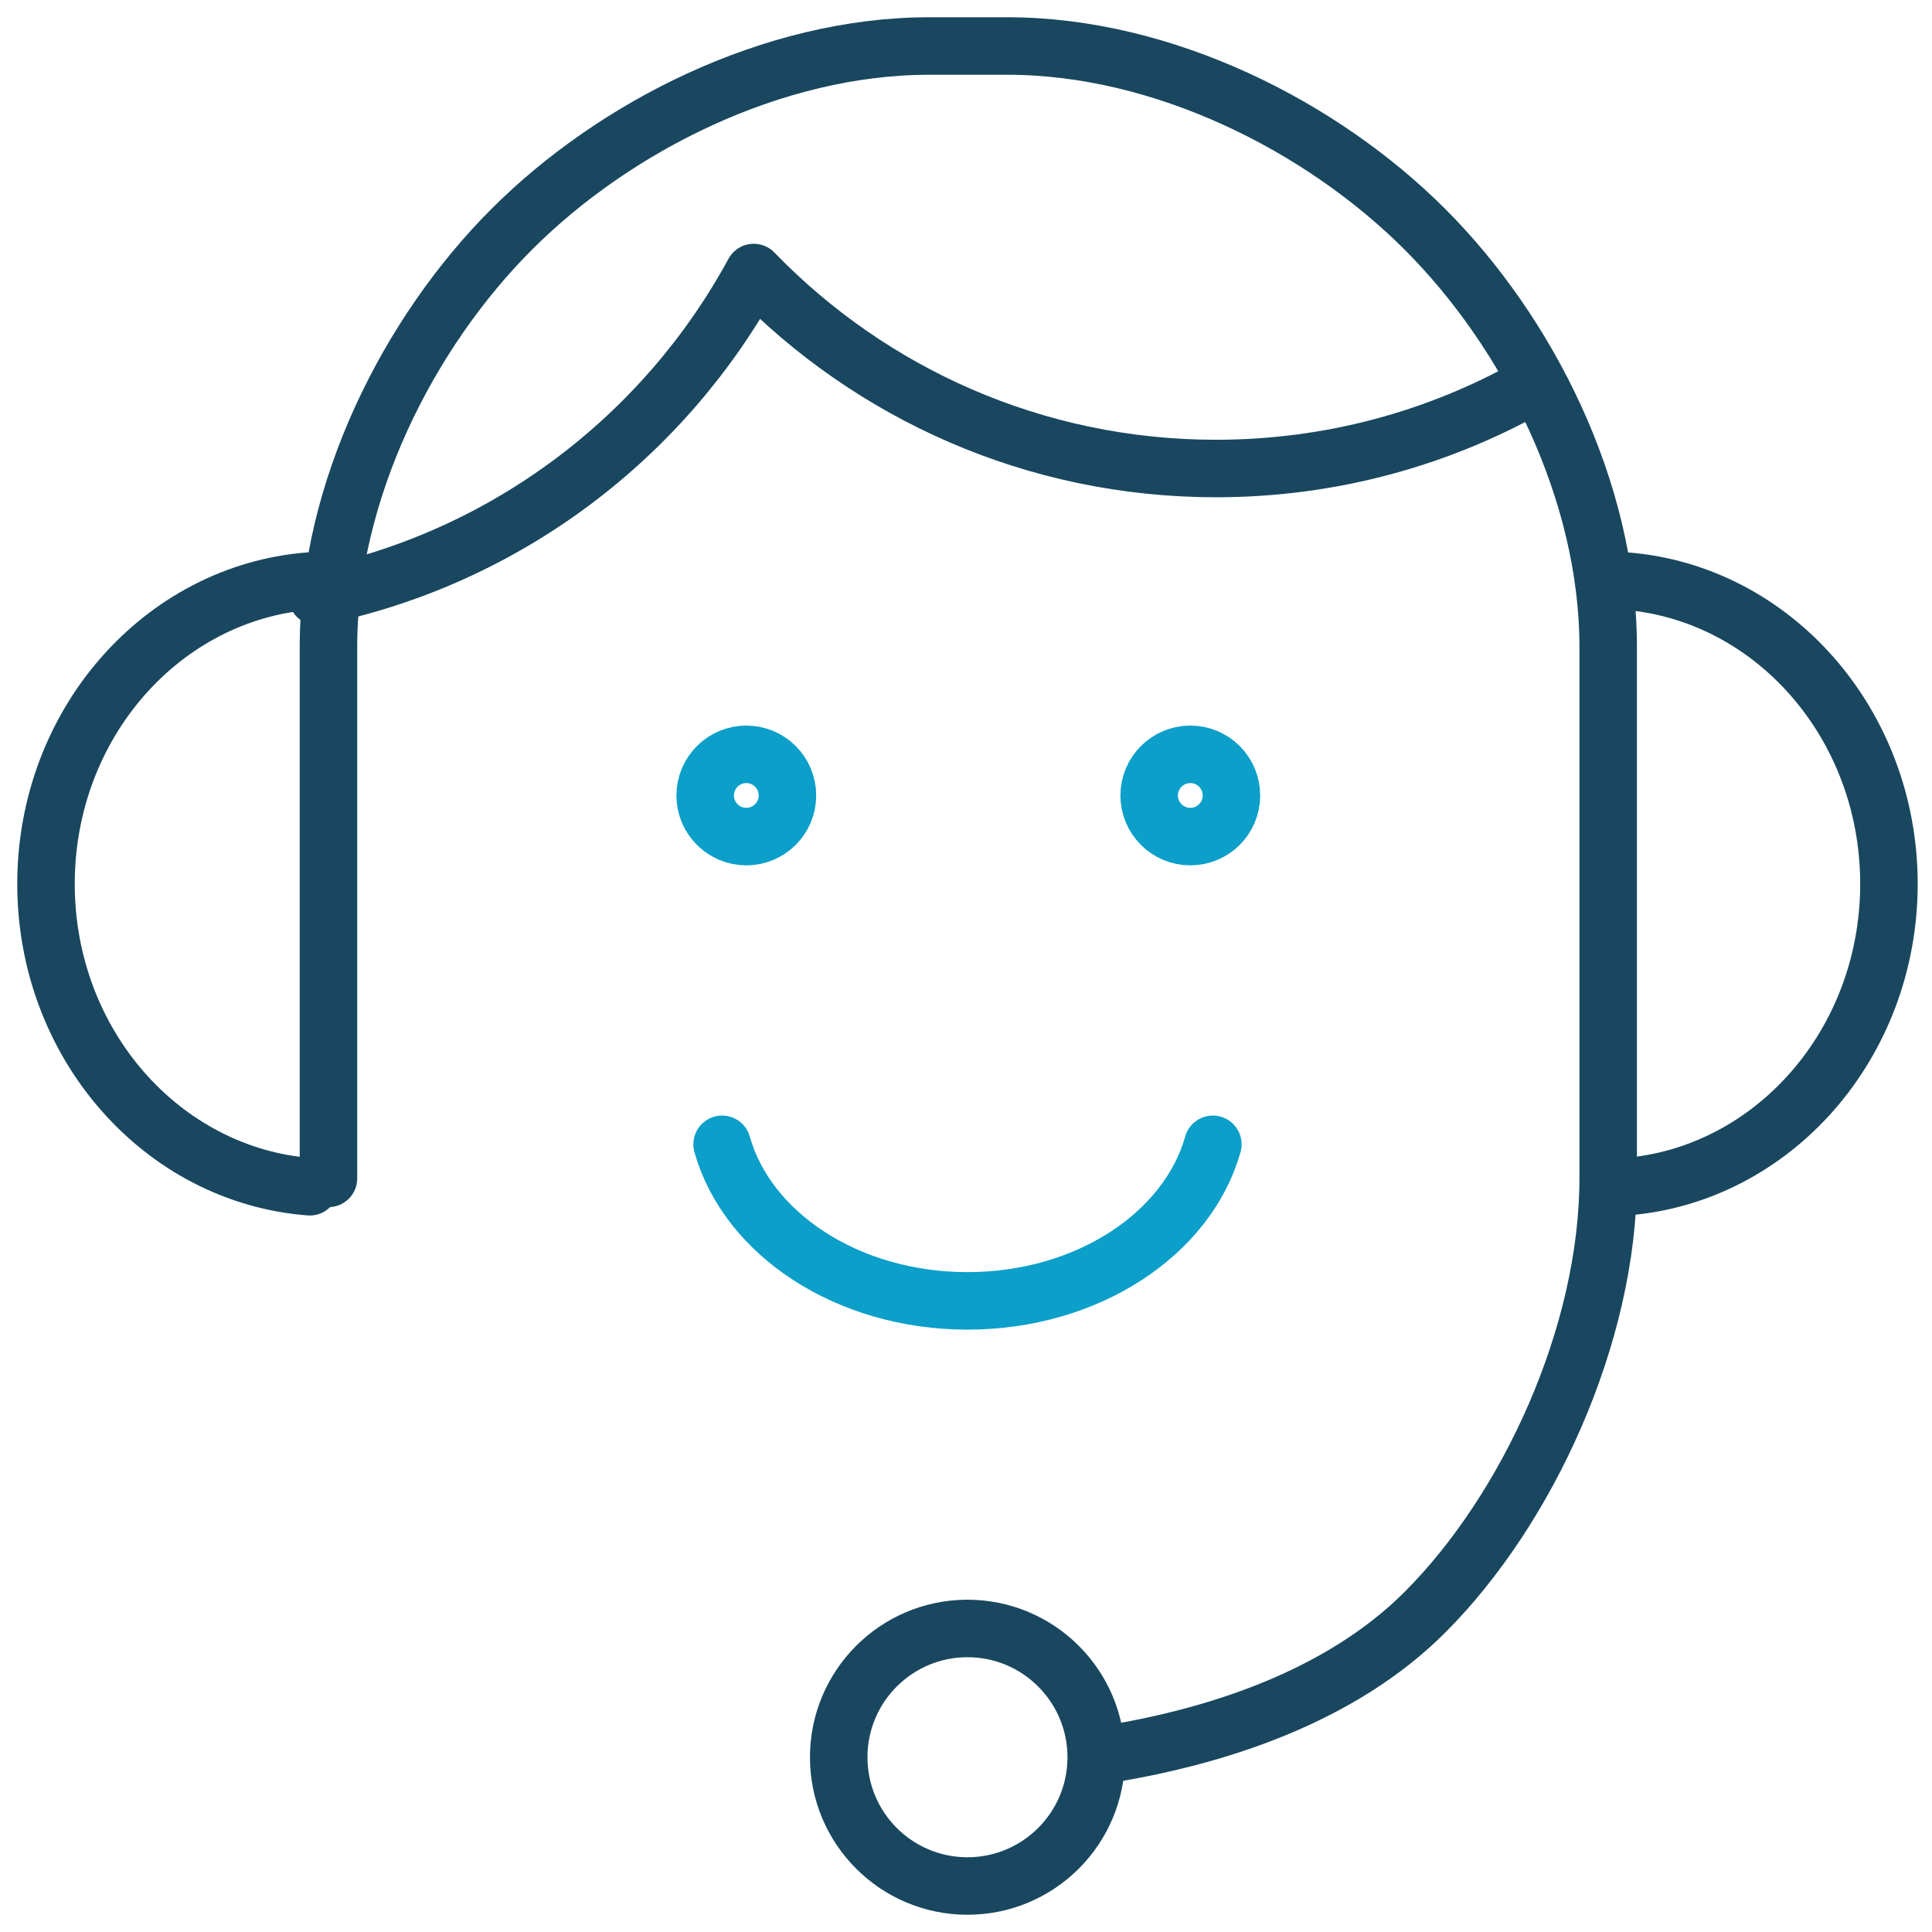 <?xml version="1.0" encoding="UTF-8"?>
<svg width="84px" height="84px" viewBox="0 0 84 84" version="1.1" xmlns="http://www.w3.org/2000/svg" xmlns:xlink="http://www.w3.org/1999/xlink">
    <title>icon-service-customer</title>
    <g id="S4S" stroke="none" stroke-width="1" fill="none" fill-rule="evenodd" stroke-linecap="round" stroke-linejoin="round">
        <g id="01-home" transform="translate(-335, -2969)" stroke-width="2.5">
            <g id="diensleistungen" transform="translate(0, 2176)">
                <g id="row-2" transform="translate(190, 719)">
                    <g id="icon-service-customer" transform="translate(147, 76)">
                        <path d="M45.688,74.344 C50.982,73.555 56.346,71.705 59.952,68.098 C64.431,63.62 67.921,56.026 67.921,49.234 L67.921,26.125 C67.921,19.333 64.431,12.446 59.952,7.968 C55.474,3.489 48.587,0 41.795,0 L38.406,0 C31.614,0 24.728,3.489 20.25,7.968 C15.771,12.446 12.281,19.333 12.281,26.125 L12.281,49.234" id="Stroke-1" stroke="#19475F"></path>
                        <path d="M49.753,30.797 C50.741,30.797 51.541,31.598 51.541,32.586 C51.541,33.574 50.741,34.374 49.753,34.374 C48.765,34.374 47.964,33.574 47.964,32.586 C47.964,31.598 48.765,30.797 49.753,30.797 Z" id="Stroke-3" stroke="#0B9FC9"></path>
                        <path d="M30.449,30.797 C31.436,30.797 32.237,31.598 32.237,32.586 C32.237,33.574 31.436,34.374 30.449,34.374 C29.461,34.374 28.66,33.574 28.66,32.586 C28.66,31.598 29.461,30.797 30.449,30.797 Z" id="Stroke-5" stroke="#0B9FC9"></path>
                        <path d="M11.469,49.598 C5.058,49.107 0,43.399 0,36.431 C0,29.462 5.058,23.754 11.469,23.263" id="Stroke-7" stroke="#19475F"></path>
                        <path d="M68.658,49.598 C75.07,49.107 80.128,43.399 80.128,36.431 C80.128,29.462 75.07,23.754 68.658,23.263" id="Stroke-9" stroke="#19475F"></path>
                        <path d="M29.396,47.753 C30.492,51.65 34.852,54.56 40.064,54.56 C45.277,54.56 49.635,51.65 50.733,47.753" id="Stroke-11" stroke="#0B9FC9"></path>
                        <path d="M40.064,68.803 C43.155,68.803 45.662,71.31 45.662,74.402 C45.662,77.493 43.155,80 40.064,80 C36.972,80 34.466,77.493 34.466,74.402 C34.466,71.31 36.972,68.803 40.064,68.803 Z" id="Stroke-13" stroke="#19475F"></path>
                        <path d="M11.79,23.935 C19.995,22.263 26.894,16.994 30.771,9.849 C35.856,15.102 42.981,18.37 50.87,18.37 C55.876,18.37 60.574,17.054 64.638,14.752" id="Stroke-15" stroke="#19475F"></path>
                    </g>
                </g>
            </g>
        </g>
    </g>
</svg>